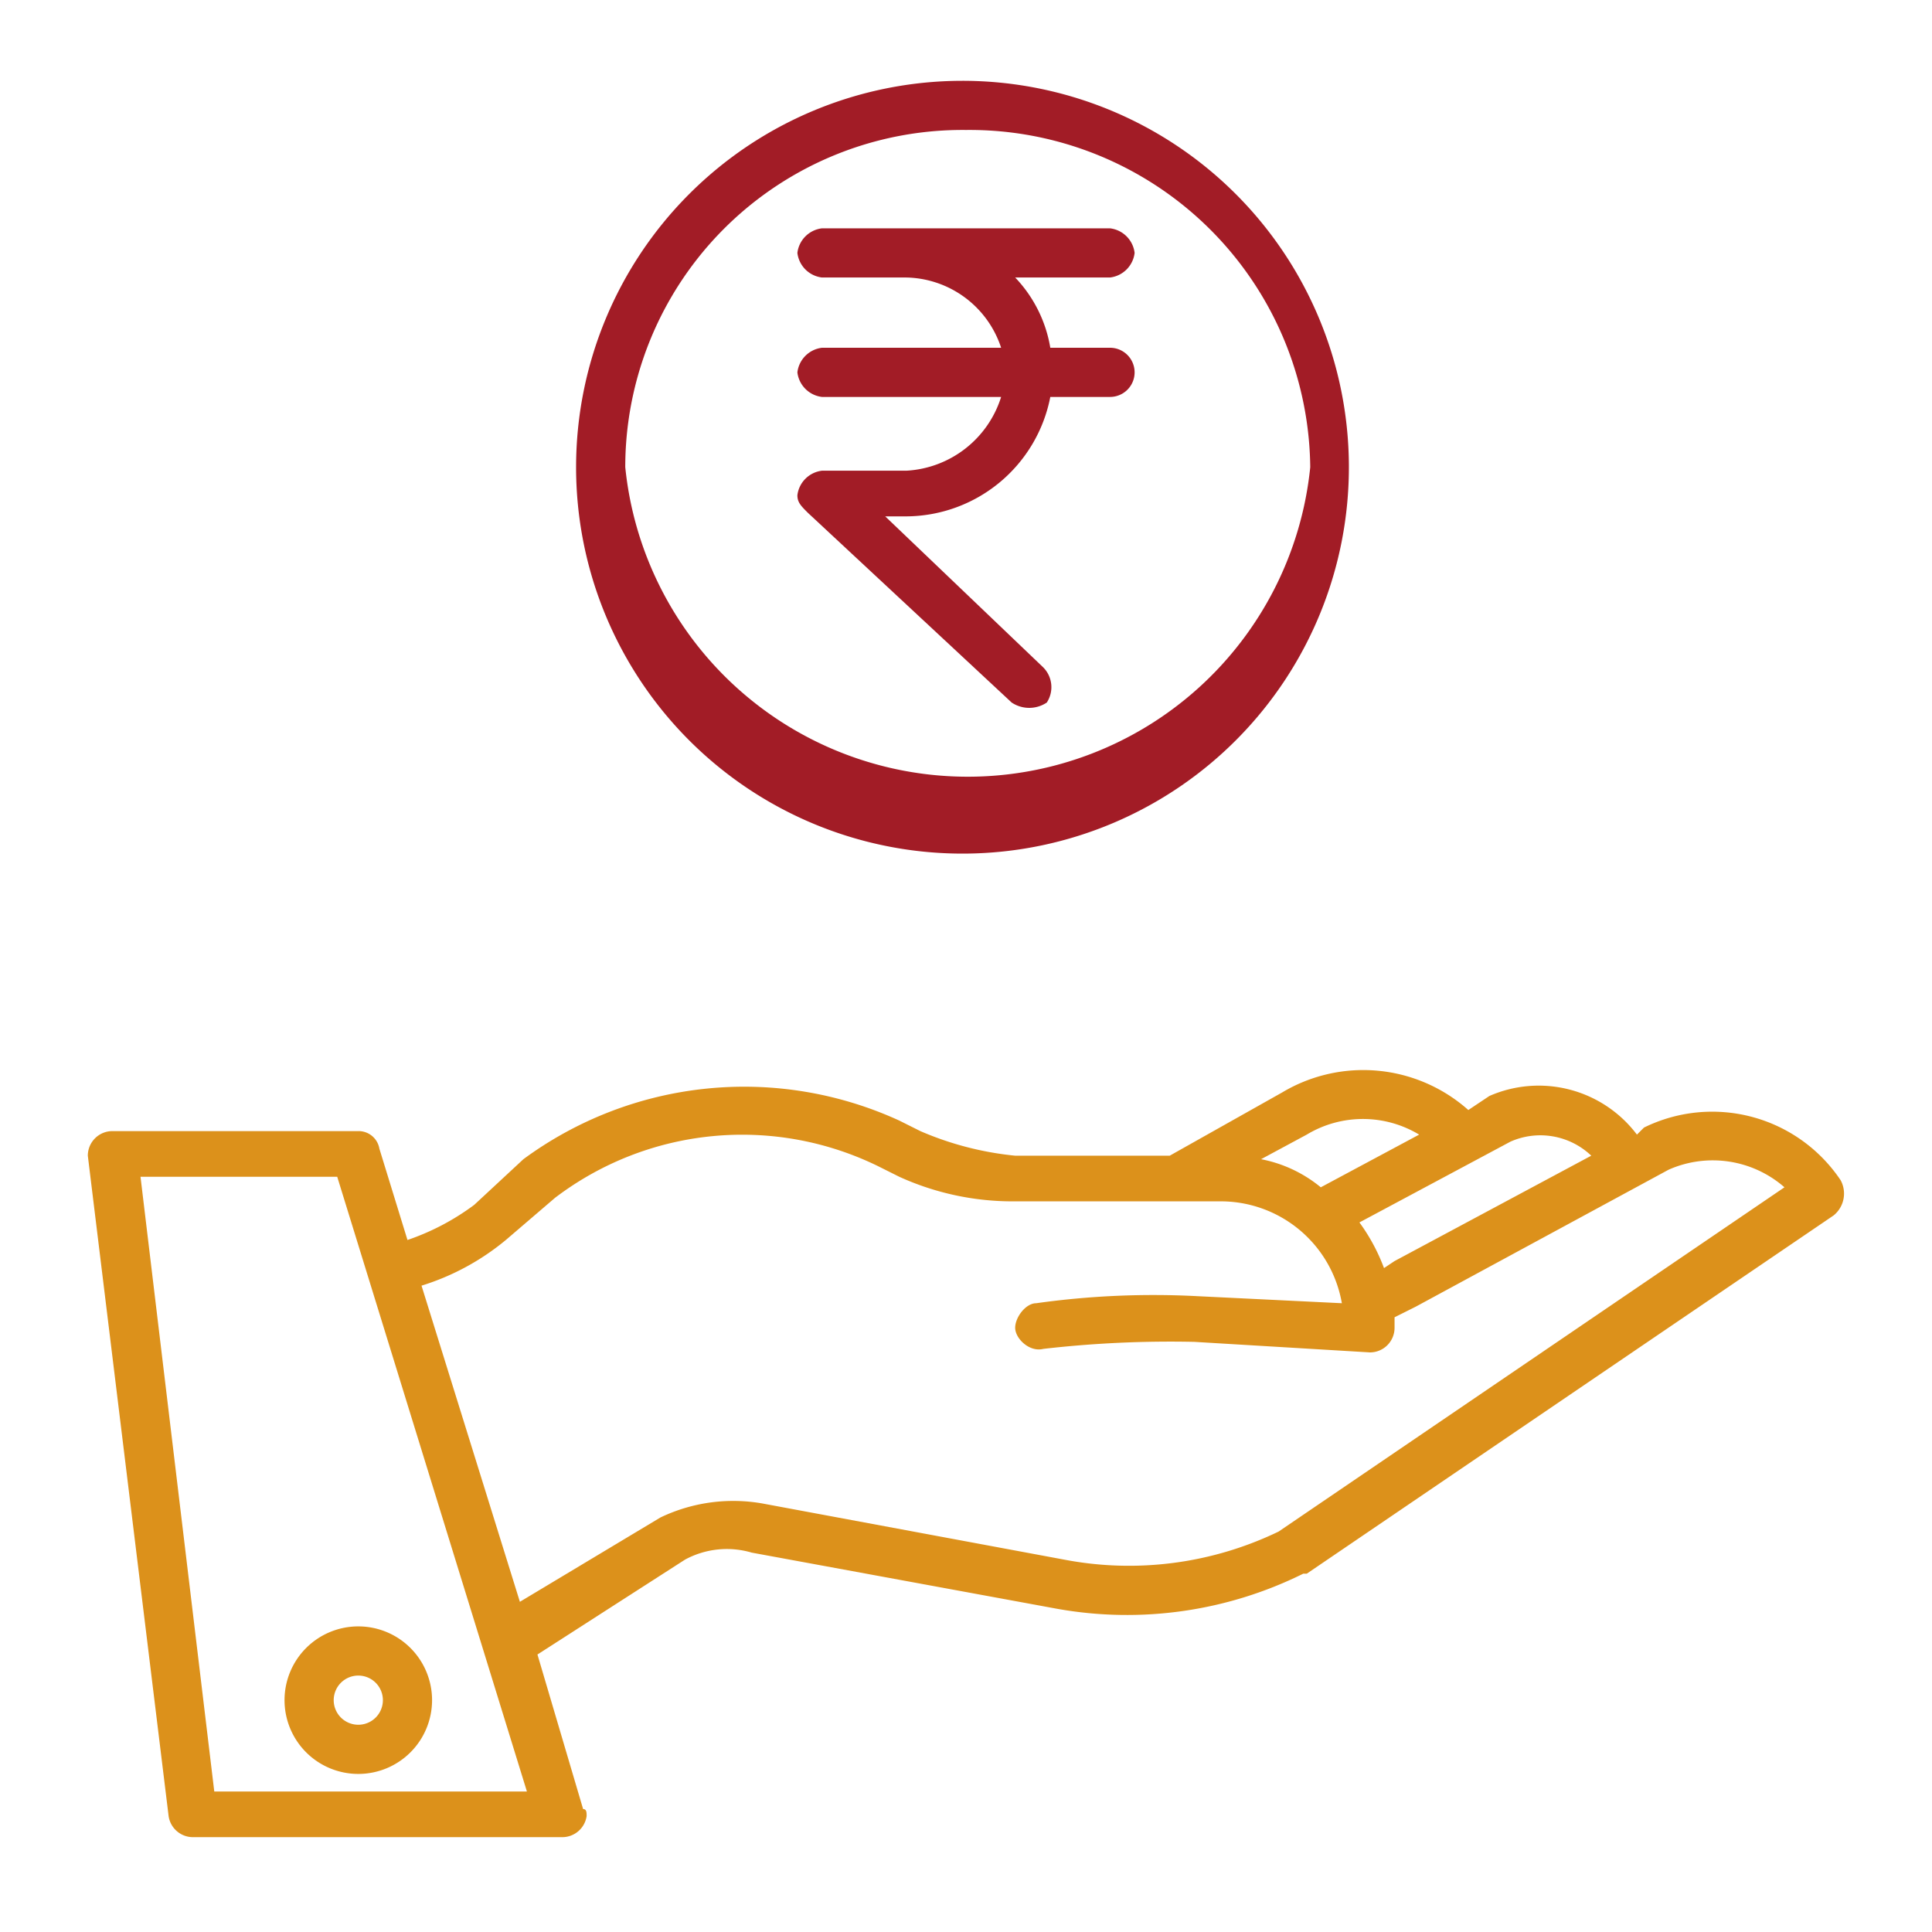 <svg id="Layer_1" data-name="Layer 1" xmlns="http://www.w3.org/2000/svg" width="55" height="55" viewBox="0 0 55 55"><defs><style>.cls-1{fill:#dc911b;}.cls-2{fill:#a21c26;}</style></defs><path class="cls-1" d="M46.8,32.1l-.2.2a3.5,3.5,0,0,0-4.2-1.1h0l-.6.4a4.5,4.5,0,0,0-5.3-.5l-3.2,1.8H28.9a9,9,0,0,1-2.7-.7l-.6-.3A10.6,10.6,0,0,0,14.9,33h0l-1.4,1.3a6.9,6.9,0,0,1-1.9,1l-.8-2.6a.6.6,0,0,0-.6-.5h-7a.7.7,0,0,0-.7.7h0L4.8,51.7a.7.7,0,0,0,.7.6H16a.7.7,0,0,0,.7-.6c0-.1,0-.2-.1-.2l-1.3-4.4,4.2-2.7a2.5,2.5,0,0,1,1.9-.2h0l8.7,1.6a11.3,11.3,0,0,0,7-1h.1l15-10.2a.8.8,0,0,0,.2-1A4.4,4.4,0,0,0,46.8,32.1Zm-3.8.4a2.1,2.1,0,0,1,2.3.4l-5.6,3-.3.2a5.4,5.4,0,0,0-.7-1.3Zm-5.8-.2h0a3.1,3.1,0,0,1,3.2,0l-2.8,1.5a3.8,3.8,0,0,0-1.7-.8ZM6.1,51,4,33.5H9.6L15,51Zm30.3-7.4a9.8,9.8,0,0,1-6.1.8l-8.6-1.6a4.8,4.8,0,0,0-2.9.4h0l-4,2.4L12,36.6a7,7,0,0,0,2.4-1.3l1.4-1.2a8.8,8.8,0,0,1,9.2-.9l.6.3a7.8,7.8,0,0,0,3.3.7h5.8a3.5,3.5,0,0,1,3.5,2.9l-4.1-.2a24,24,0,0,0-4.6.2c-.3,0-.6.4-.6.7s.4.7.8.6h0a31.7,31.7,0,0,1,4.3-.2l5,.3h0a.7.7,0,0,0,.7-.7v-.3l.6-.3,7.2-3.9a3.1,3.1,0,0,1,3.3.5Z"/><path class="cls-1" d="M8.1,48.4a2.1,2.1,0,1,0,2.1-2.1A2.1,2.1,0,0,0,8.1,48.4Zm2.1-.7a.7.7,0,1,1-.7.7A.7.7,0,0,1,10.2,47.7Z"/><path class="cls-2" d="M27.5,24.3a11,11,0,1,0-11.1-11A11,11,0,0,0,27.5,24.3Zm0-20.6a9.7,9.7,0,0,1,9.8,9.6,9.8,9.8,0,0,1-19.5,0A9.6,9.6,0,0,1,27.5,3.7Z"/><path class="cls-2" d="M22.7,10.6a.8.8,0,0,0,.7.7h5.1a3,3,0,0,1-2.7,2.1H23.4a.8.8,0,0,0-.7.7c0,.2.1.3.3.5L28.8,20a.9.9,0,0,0,1,0,.8.8,0,0,0-.1-1h0l-4.5-4.3h.6a4.2,4.2,0,0,0,4.1-3.4h1.7a.7.7,0,1,0,0-1.4H29.9a3.8,3.8,0,0,0-1-2h2.7a.8.8,0,0,0,.7-.7.8.8,0,0,0-.7-.7H23.4a.8.8,0,0,0-.7.7.8.8,0,0,0,.7.7h2.4a2.9,2.9,0,0,1,2.7,2H23.4A.8.8,0,0,0,22.7,10.6Z"/></svg>